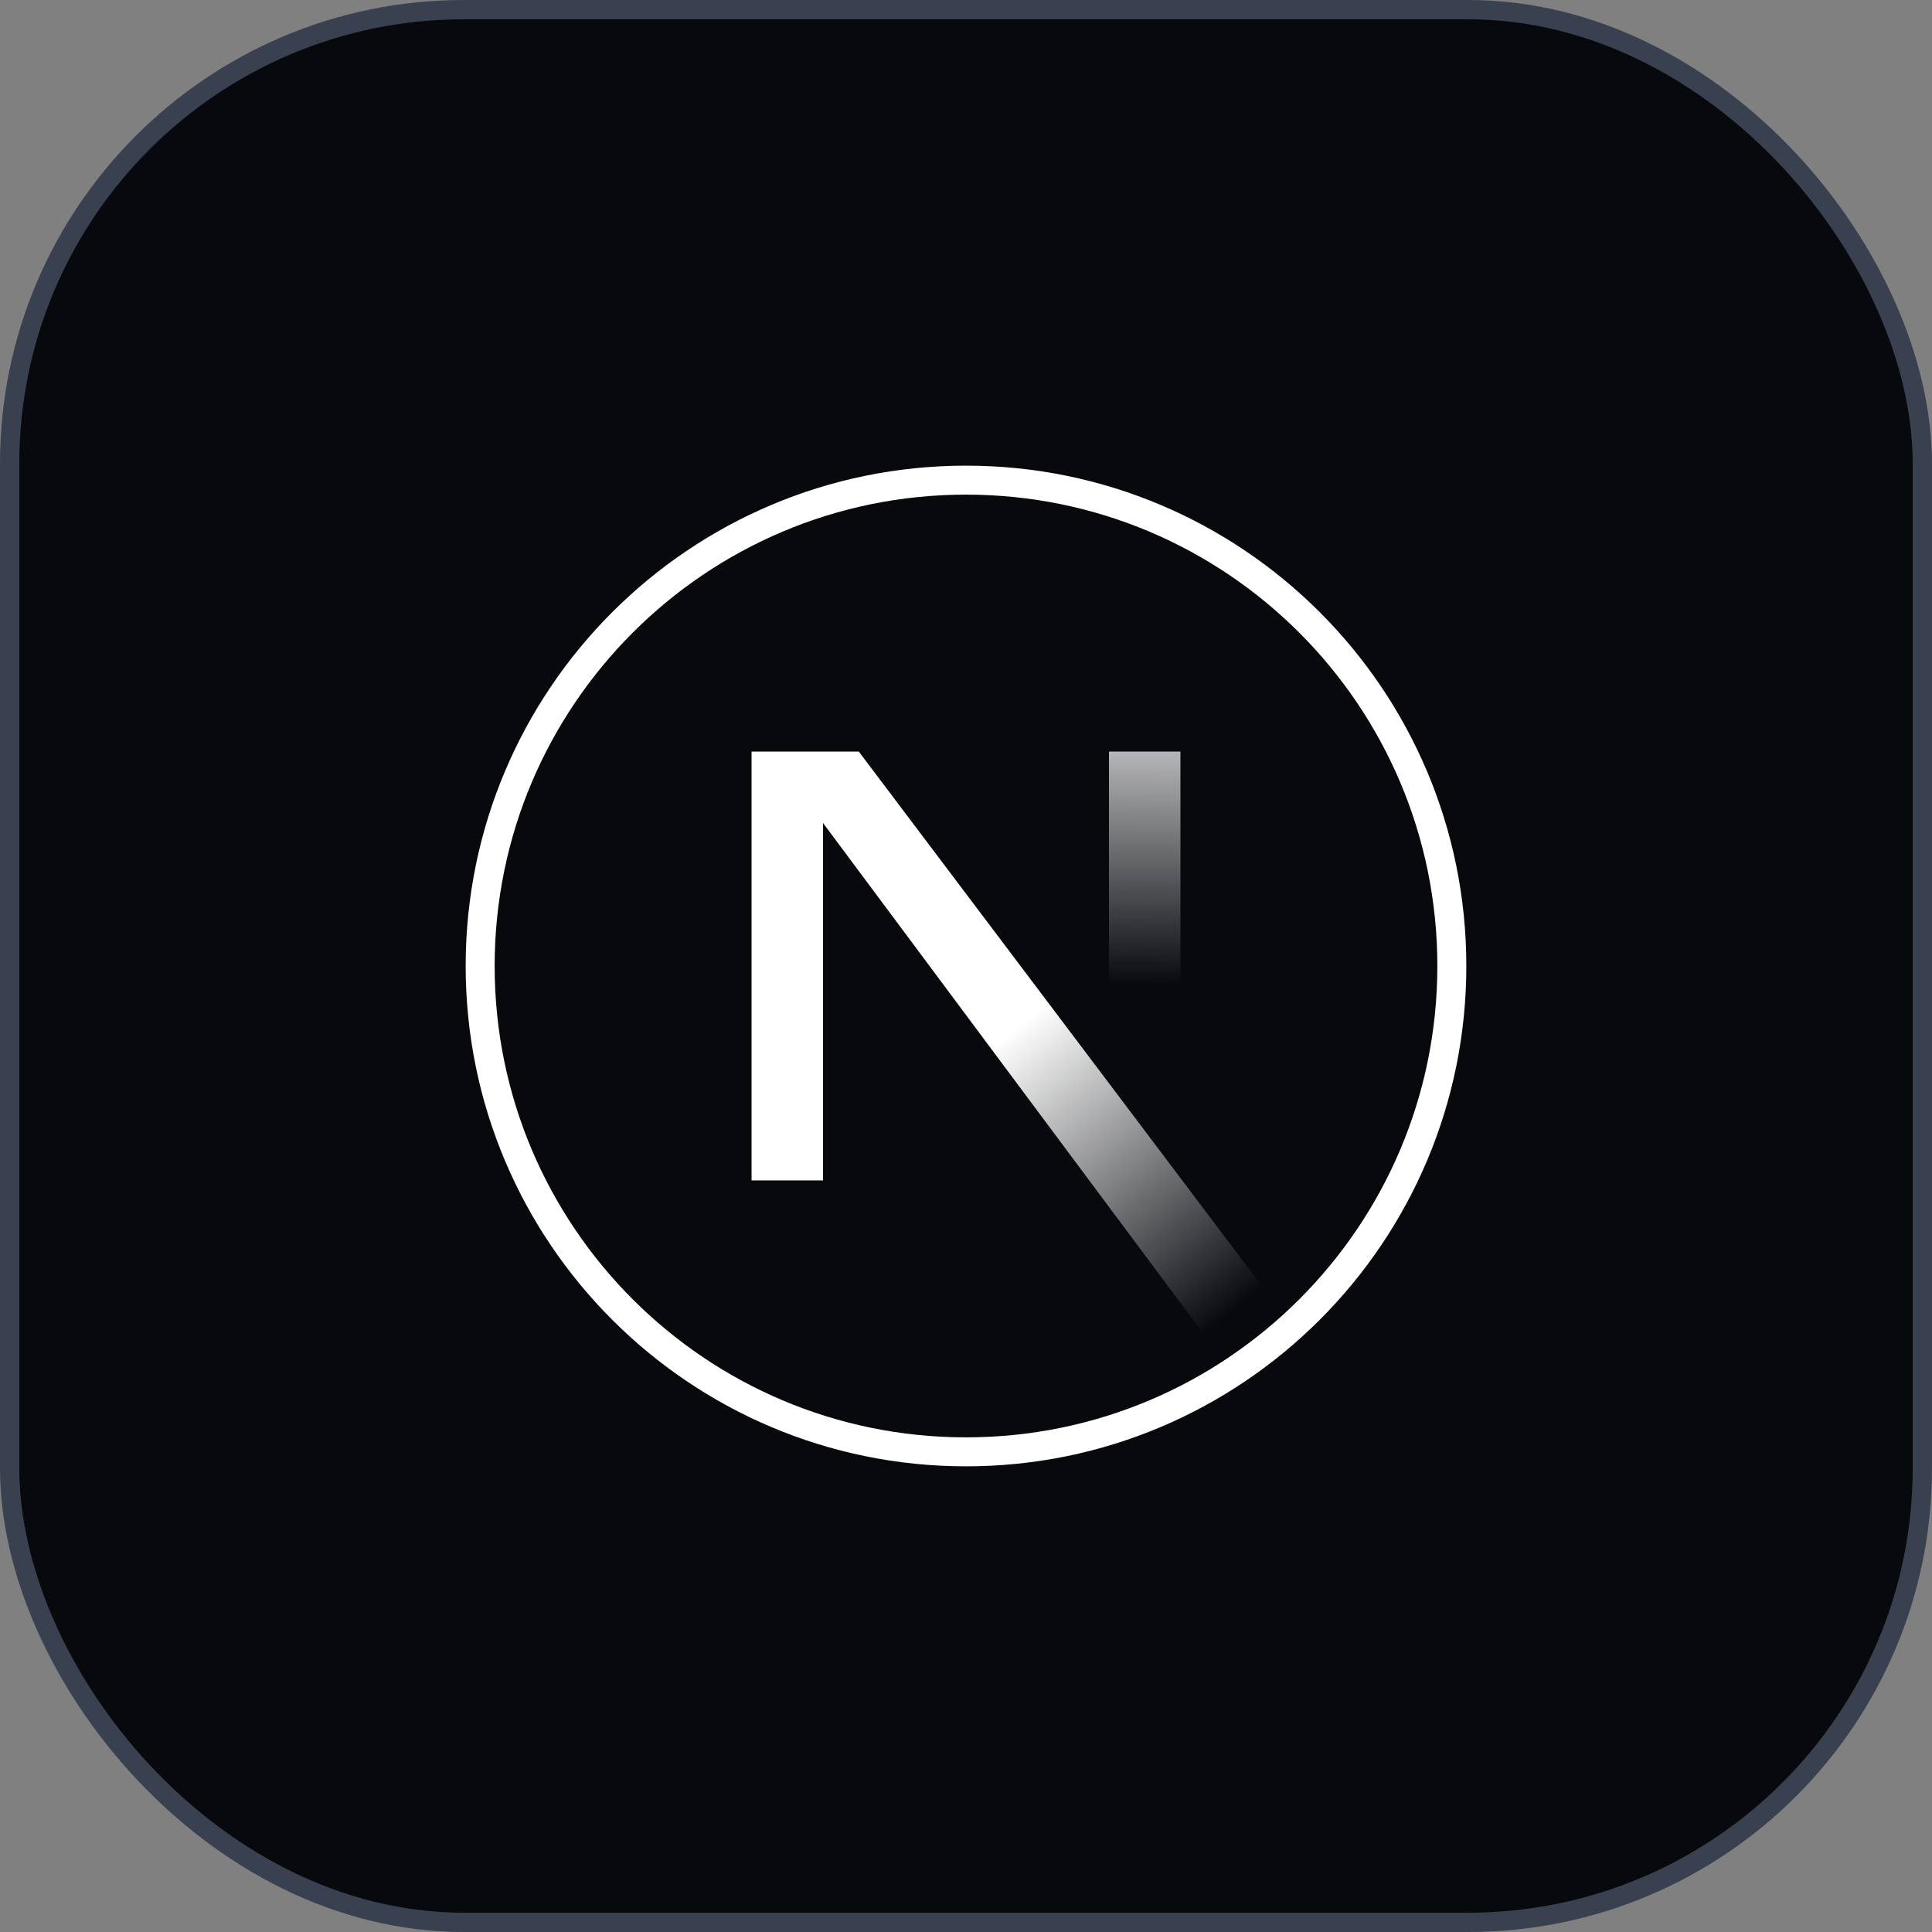 <svg width="100" height="100" viewBox="0 0 100 100" fill="none" xmlns="http://www.w3.org/2000/svg">
<rect x="0" y="0" width="100" height="100" fill="#808080" stroke="none"/>
<rect x="0.5" y="0.5" width="99" height="99" rx="23.5" fill="#07090D"/>
<g clip-path="url(#clip0_557_7502)">
<path d="M75.147 50C75.147 63.888 63.888 75.147 50 75.147C36.112 75.147 24.853 63.888 24.853 50C24.853 36.111 36.112 24.852 50 24.852C63.888 24.852 75.147 36.111 75.147 50Z" stroke="white" stroke-width="1.5" stroke-miterlimit="10"/>
<path d="M69.564 72.198L44.451 38.901H38.901V61.099H42.601V42.601L66.441 74.61C67.536 73.87 68.587 73.071 69.564 72.198Z" fill="url(#paint0_linear_557_7502)"/>
<path d="M61.099 38.901H57.399V61.099H61.099V38.901Z" fill="url(#paint1_linear_557_7502)"/>
</g>
<rect x="0.5" y="0.5" width="99" height="99" rx="23.5" stroke="#394150"/>
<defs>
<linearGradient id="paint0_linear_557_7502" x1="46.39" y1="58.255" x2="57.948" y2="72.58" gradientUnits="userSpaceOnUse">
<stop stop-color="white"/>
<stop offset="1" stop-color="white" stop-opacity="0"/>
</linearGradient>
<linearGradient id="paint1_linear_557_7502" x1="55.477" y1="33.76" x2="55.411" y2="50.972" gradientUnits="userSpaceOnUse">
<stop stop-color="white"/>
<stop offset="1" stop-color="white" stop-opacity="0"/>
</linearGradient>
<clipPath id="clip0_557_7502">
<rect width="52" height="52" fill="white" transform="translate(24 24)"/>
</clipPath>
</defs>
</svg>